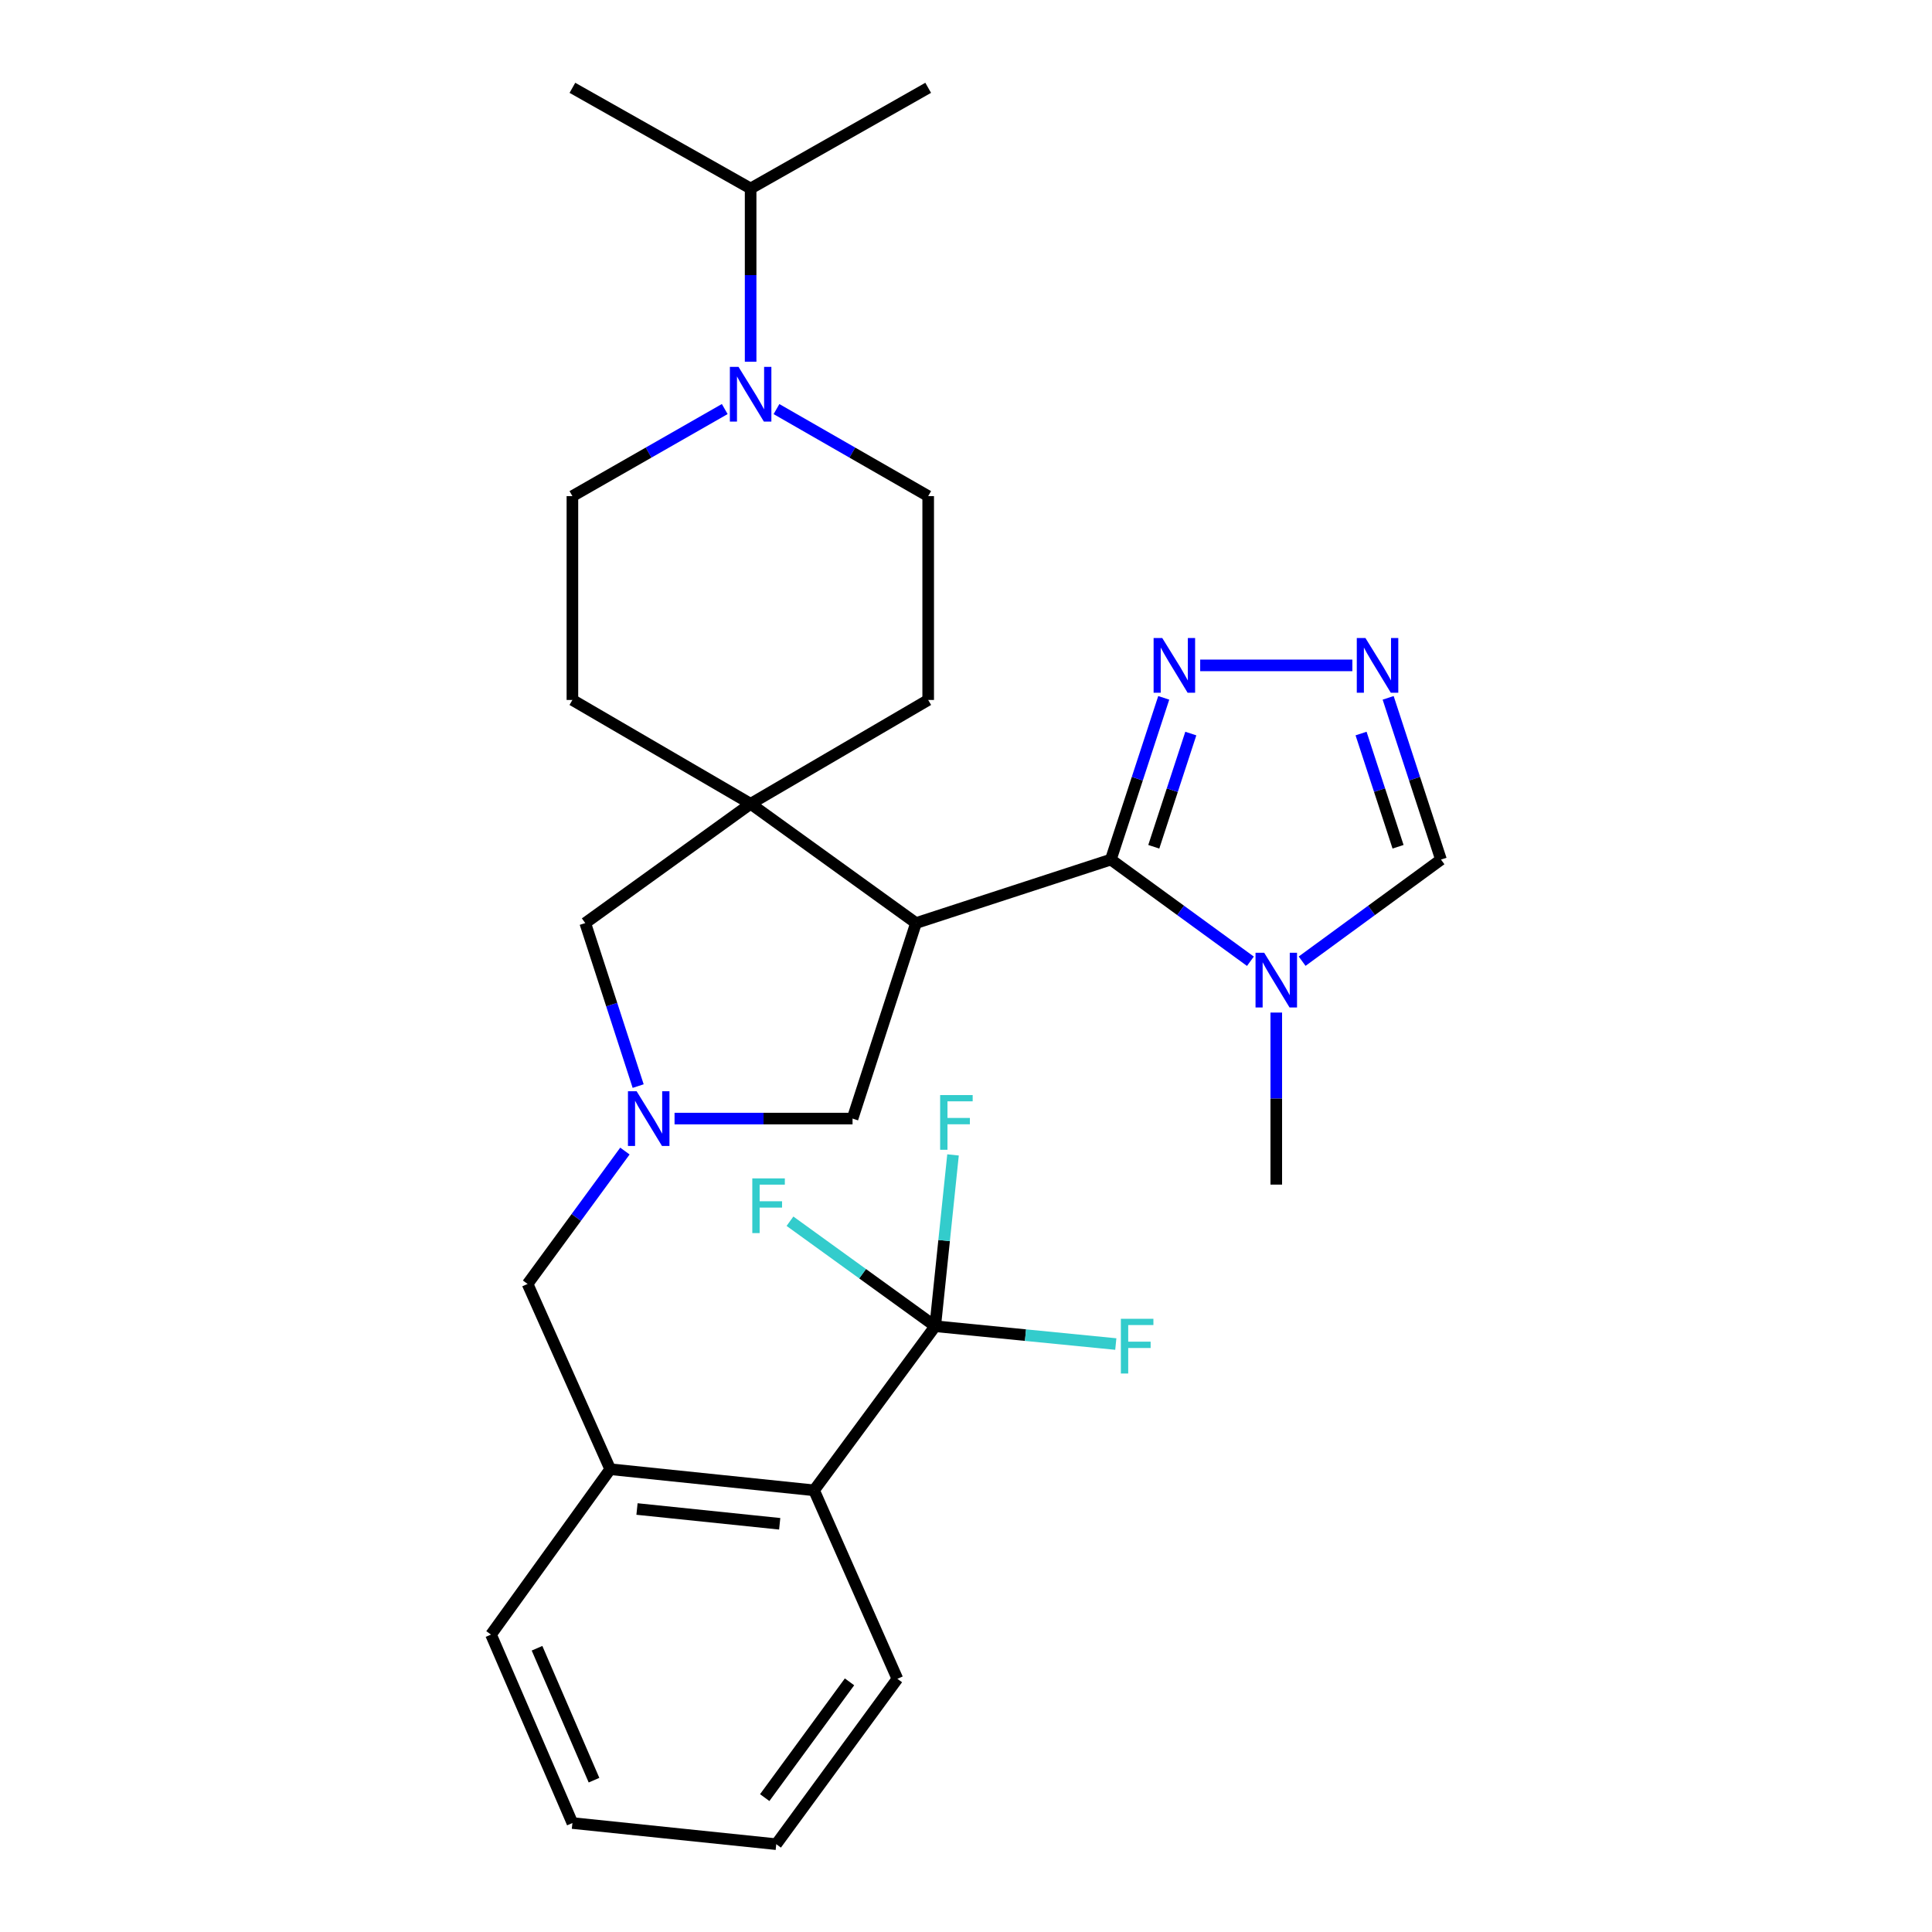 <?xml version='1.0' encoding='iso-8859-1'?>
<svg version='1.1' baseProfile='full'
              xmlns='http://www.w3.org/2000/svg'
                      xmlns:rdkit='http://www.rdkit.org/xml'
                      xmlns:xlink='http://www.w3.org/1999/xlink'
                  xml:space='preserve'
width='1000px' height='1000px' viewBox='0 0 1000 1000'>
<!-- END OF HEADER -->
<rect style='opacity:1.0;fill:#FFFFFF;stroke:none' width='1000' height='1000' x='0' y='0'> </rect>
<path class='bond-0' d='M 574.972,444.917 L 474.116,477.781' style='fill:none;fill-rule:evenodd;stroke:#000000;stroke-width:6px;stroke-linecap:butt;stroke-linejoin:miter;stroke-opacity:1' />
<path class='bond-2' d='M 574.972,444.917 L 611.091,471.23' style='fill:none;fill-rule:evenodd;stroke:#000000;stroke-width:6px;stroke-linecap:butt;stroke-linejoin:miter;stroke-opacity:1' />
<path class='bond-2' d='M 611.091,471.23 L 647.21,497.543' style='fill:none;fill-rule:evenodd;stroke:#0000FF;stroke-width:6px;stroke-linecap:butt;stroke-linejoin:miter;stroke-opacity:1' />
<path class='bond-4' d='M 574.972,444.917 L 588.661,403.061' style='fill:none;fill-rule:evenodd;stroke:#000000;stroke-width:6px;stroke-linecap:butt;stroke-linejoin:miter;stroke-opacity:1' />
<path class='bond-4' d='M 588.661,403.061 L 602.35,361.204' style='fill:none;fill-rule:evenodd;stroke:#0000FF;stroke-width:6px;stroke-linecap:butt;stroke-linejoin:miter;stroke-opacity:1' />
<path class='bond-4' d='M 597.198,438.286 L 606.78,408.987' style='fill:none;fill-rule:evenodd;stroke:#000000;stroke-width:6px;stroke-linecap:butt;stroke-linejoin:miter;stroke-opacity:1' />
<path class='bond-4' d='M 606.78,408.987 L 616.362,379.687' style='fill:none;fill-rule:evenodd;stroke:#0000FF;stroke-width:6px;stroke-linecap:butt;stroke-linejoin:miter;stroke-opacity:1' />
<path class='bond-1' d='M 474.116,477.781 L 388.522,416.047' style='fill:none;fill-rule:evenodd;stroke:#000000;stroke-width:6px;stroke-linecap:butt;stroke-linejoin:miter;stroke-opacity:1' />
<path class='bond-9' d='M 474.116,477.781 L 441.274,578.975' style='fill:none;fill-rule:evenodd;stroke:#000000;stroke-width:6px;stroke-linecap:butt;stroke-linejoin:miter;stroke-opacity:1' />
<path class='bond-12' d='M 388.522,416.047 L 302.927,477.781' style='fill:none;fill-rule:evenodd;stroke:#000000;stroke-width:6px;stroke-linecap:butt;stroke-linejoin:miter;stroke-opacity:1' />
<path class='bond-14' d='M 388.522,416.047 L 296.276,362.299' style='fill:none;fill-rule:evenodd;stroke:#000000;stroke-width:6px;stroke-linecap:butt;stroke-linejoin:miter;stroke-opacity:1' />
<path class='bond-15' d='M 388.522,416.047 L 480.428,362.299' style='fill:none;fill-rule:evenodd;stroke:#000000;stroke-width:6px;stroke-linecap:butt;stroke-linejoin:miter;stroke-opacity:1' />
<path class='bond-10' d='M 673.98,497.506 L 709.917,471.212' style='fill:none;fill-rule:evenodd;stroke:#0000FF;stroke-width:6px;stroke-linecap:butt;stroke-linejoin:miter;stroke-opacity:1' />
<path class='bond-10' d='M 709.917,471.212 L 745.854,444.917' style='fill:none;fill-rule:evenodd;stroke:#000000;stroke-width:6px;stroke-linecap:butt;stroke-linejoin:miter;stroke-opacity:1' />
<path class='bond-22' d='M 660.599,524.103 L 660.599,568.628' style='fill:none;fill-rule:evenodd;stroke:#0000FF;stroke-width:6px;stroke-linecap:butt;stroke-linejoin:miter;stroke-opacity:1' />
<path class='bond-22' d='M 660.599,568.628 L 660.599,613.152' style='fill:none;fill-rule:evenodd;stroke:#000000;stroke-width:6px;stroke-linecap:butt;stroke-linejoin:miter;stroke-opacity:1' />
<path class='bond-3' d='M 349.146,578.975 L 395.21,578.975' style='fill:none;fill-rule:evenodd;stroke:#0000FF;stroke-width:6px;stroke-linecap:butt;stroke-linejoin:miter;stroke-opacity:1' />
<path class='bond-3' d='M 395.21,578.975 L 441.274,578.975' style='fill:none;fill-rule:evenodd;stroke:#000000;stroke-width:6px;stroke-linecap:butt;stroke-linejoin:miter;stroke-opacity:1' />
<path class='bond-13' d='M 323.454,595.788 L 298.263,630.179' style='fill:none;fill-rule:evenodd;stroke:#0000FF;stroke-width:6px;stroke-linecap:butt;stroke-linejoin:miter;stroke-opacity:1' />
<path class='bond-13' d='M 298.263,630.179 L 273.071,664.57' style='fill:none;fill-rule:evenodd;stroke:#000000;stroke-width:6px;stroke-linecap:butt;stroke-linejoin:miter;stroke-opacity:1' />
<path class='bond-30' d='M 330.31,562.156 L 316.619,519.968' style='fill:none;fill-rule:evenodd;stroke:#0000FF;stroke-width:6px;stroke-linecap:butt;stroke-linejoin:miter;stroke-opacity:1' />
<path class='bond-30' d='M 316.619,519.968 L 302.927,477.781' style='fill:none;fill-rule:evenodd;stroke:#000000;stroke-width:6px;stroke-linecap:butt;stroke-linejoin:miter;stroke-opacity:1' />
<path class='bond-6' d='M 621.215,344.4 L 699.977,344.4' style='fill:none;fill-rule:evenodd;stroke:#0000FF;stroke-width:6px;stroke-linecap:butt;stroke-linejoin:miter;stroke-opacity:1' />
<path class='bond-5' d='M 484.061,686.451 L 421.363,771.389' style='fill:none;fill-rule:evenodd;stroke:#000000;stroke-width:6px;stroke-linecap:butt;stroke-linejoin:miter;stroke-opacity:1' />
<path class='bond-18' d='M 484.061,686.451 L 446.476,659.277' style='fill:none;fill-rule:evenodd;stroke:#000000;stroke-width:6px;stroke-linecap:butt;stroke-linejoin:miter;stroke-opacity:1' />
<path class='bond-18' d='M 446.476,659.277 L 408.89,632.103' style='fill:none;fill-rule:evenodd;stroke:#33CCCC;stroke-width:6px;stroke-linecap:butt;stroke-linejoin:miter;stroke-opacity:1' />
<path class='bond-19' d='M 484.061,686.451 L 530.798,691.063' style='fill:none;fill-rule:evenodd;stroke:#000000;stroke-width:6px;stroke-linecap:butt;stroke-linejoin:miter;stroke-opacity:1' />
<path class='bond-19' d='M 530.798,691.063 L 577.536,695.676' style='fill:none;fill-rule:evenodd;stroke:#33CCCC;stroke-width:6px;stroke-linecap:butt;stroke-linejoin:miter;stroke-opacity:1' />
<path class='bond-20' d='M 484.061,686.451 L 488.673,642.114' style='fill:none;fill-rule:evenodd;stroke:#000000;stroke-width:6px;stroke-linecap:butt;stroke-linejoin:miter;stroke-opacity:1' />
<path class='bond-20' d='M 488.673,642.114 L 493.284,597.778' style='fill:none;fill-rule:evenodd;stroke:#33CCCC;stroke-width:6px;stroke-linecap:butt;stroke-linejoin:miter;stroke-opacity:1' />
<path class='bond-29' d='M 718.503,361.204 L 732.178,403.061' style='fill:none;fill-rule:evenodd;stroke:#0000FF;stroke-width:6px;stroke-linecap:butt;stroke-linejoin:miter;stroke-opacity:1' />
<path class='bond-29' d='M 732.178,403.061 L 745.854,444.917' style='fill:none;fill-rule:evenodd;stroke:#000000;stroke-width:6px;stroke-linecap:butt;stroke-linejoin:miter;stroke-opacity:1' />
<path class='bond-29' d='M 704.485,379.682 L 714.058,408.981' style='fill:none;fill-rule:evenodd;stroke:#0000FF;stroke-width:6px;stroke-linecap:butt;stroke-linejoin:miter;stroke-opacity:1' />
<path class='bond-29' d='M 714.058,408.981 L 723.631,438.281' style='fill:none;fill-rule:evenodd;stroke:#000000;stroke-width:6px;stroke-linecap:butt;stroke-linejoin:miter;stroke-opacity:1' />
<path class='bond-7' d='M 401.91,211.744 L 441.169,234.269' style='fill:none;fill-rule:evenodd;stroke:#0000FF;stroke-width:6px;stroke-linecap:butt;stroke-linejoin:miter;stroke-opacity:1' />
<path class='bond-7' d='M 441.169,234.269 L 480.428,256.793' style='fill:none;fill-rule:evenodd;stroke:#000000;stroke-width:6px;stroke-linecap:butt;stroke-linejoin:miter;stroke-opacity:1' />
<path class='bond-21' d='M 388.522,187.239 L 388.522,142.4' style='fill:none;fill-rule:evenodd;stroke:#0000FF;stroke-width:6px;stroke-linecap:butt;stroke-linejoin:miter;stroke-opacity:1' />
<path class='bond-21' d='M 388.522,142.4 L 388.522,97.561' style='fill:none;fill-rule:evenodd;stroke:#000000;stroke-width:6px;stroke-linecap:butt;stroke-linejoin:miter;stroke-opacity:1' />
<path class='bond-31' d='M 375.125,211.72 L 335.701,234.257' style='fill:none;fill-rule:evenodd;stroke:#0000FF;stroke-width:6px;stroke-linecap:butt;stroke-linejoin:miter;stroke-opacity:1' />
<path class='bond-31' d='M 335.701,234.257 L 296.276,256.793' style='fill:none;fill-rule:evenodd;stroke:#000000;stroke-width:6px;stroke-linecap:butt;stroke-linejoin:miter;stroke-opacity:1' />
<path class='bond-8' d='M 421.363,771.389 L 315.848,760.459' style='fill:none;fill-rule:evenodd;stroke:#000000;stroke-width:6px;stroke-linecap:butt;stroke-linejoin:miter;stroke-opacity:1' />
<path class='bond-8' d='M 403.572,788.711 L 329.711,781.06' style='fill:none;fill-rule:evenodd;stroke:#000000;stroke-width:6px;stroke-linecap:butt;stroke-linejoin:miter;stroke-opacity:1' />
<path class='bond-24' d='M 421.363,771.389 L 464.489,868.951' style='fill:none;fill-rule:evenodd;stroke:#000000;stroke-width:6px;stroke-linecap:butt;stroke-linejoin:miter;stroke-opacity:1' />
<path class='bond-11' d='M 315.848,760.459 L 273.071,664.57' style='fill:none;fill-rule:evenodd;stroke:#000000;stroke-width:6px;stroke-linecap:butt;stroke-linejoin:miter;stroke-opacity:1' />
<path class='bond-23' d='M 315.848,760.459 L 254.146,846.054' style='fill:none;fill-rule:evenodd;stroke:#000000;stroke-width:6px;stroke-linecap:butt;stroke-linejoin:miter;stroke-opacity:1' />
<path class='bond-16' d='M 296.276,362.299 L 296.276,256.793' style='fill:none;fill-rule:evenodd;stroke:#000000;stroke-width:6px;stroke-linecap:butt;stroke-linejoin:miter;stroke-opacity:1' />
<path class='bond-17' d='M 480.428,362.299 L 480.428,256.793' style='fill:none;fill-rule:evenodd;stroke:#000000;stroke-width:6px;stroke-linecap:butt;stroke-linejoin:miter;stroke-opacity:1' />
<path class='bond-25' d='M 388.522,97.561 L 296.276,45.455' style='fill:none;fill-rule:evenodd;stroke:#000000;stroke-width:6px;stroke-linecap:butt;stroke-linejoin:miter;stroke-opacity:1' />
<path class='bond-26' d='M 388.522,97.561 L 480.428,45.455' style='fill:none;fill-rule:evenodd;stroke:#000000;stroke-width:6px;stroke-linecap:butt;stroke-linejoin:miter;stroke-opacity:1' />
<path class='bond-27' d='M 254.146,846.054 L 296.276,943.605' style='fill:none;fill-rule:evenodd;stroke:#000000;stroke-width:6px;stroke-linecap:butt;stroke-linejoin:miter;stroke-opacity:1' />
<path class='bond-27' d='M 277.966,853.128 L 307.457,921.414' style='fill:none;fill-rule:evenodd;stroke:#000000;stroke-width:6px;stroke-linecap:butt;stroke-linejoin:miter;stroke-opacity:1' />
<path class='bond-32' d='M 464.489,868.951 L 401.792,954.545' style='fill:none;fill-rule:evenodd;stroke:#000000;stroke-width:6px;stroke-linecap:butt;stroke-linejoin:miter;stroke-opacity:1' />
<path class='bond-32' d='M 439.706,870.525 L 395.817,930.441' style='fill:none;fill-rule:evenodd;stroke:#000000;stroke-width:6px;stroke-linecap:butt;stroke-linejoin:miter;stroke-opacity:1' />
<path class='bond-28' d='M 296.276,943.605 L 401.792,954.545' style='fill:none;fill-rule:evenodd;stroke:#000000;stroke-width:6px;stroke-linecap:butt;stroke-linejoin:miter;stroke-opacity:1' />
<path  class='atom-3' d='M 654.339 493.137
L 663.619 508.137
Q 664.539 509.617, 666.019 512.297
Q 667.499 514.977, 667.579 515.137
L 667.579 493.137
L 671.339 493.137
L 671.339 521.457
L 667.459 521.457
L 657.499 505.057
Q 656.339 503.137, 655.099 500.937
Q 653.899 498.737, 653.539 498.057
L 653.539 521.457
L 649.859 521.457
L 649.859 493.137
L 654.339 493.137
' fill='#0000FF'/>
<path  class='atom-4' d='M 329.509 564.815
L 338.789 579.815
Q 339.709 581.295, 341.189 583.975
Q 342.669 586.655, 342.749 586.815
L 342.749 564.815
L 346.509 564.815
L 346.509 593.135
L 342.629 593.135
L 332.669 576.735
Q 331.509 574.815, 330.269 572.615
Q 329.069 570.415, 328.709 569.735
L 328.709 593.135
L 325.029 593.135
L 325.029 564.815
L 329.509 564.815
' fill='#0000FF'/>
<path  class='atom-5' d='M 601.586 330.24
L 610.866 345.24
Q 611.786 346.72, 613.266 349.4
Q 614.746 352.08, 614.826 352.24
L 614.826 330.24
L 618.586 330.24
L 618.586 358.56
L 614.706 358.56
L 604.746 342.16
Q 603.586 340.24, 602.346 338.04
Q 601.146 335.84, 600.786 335.16
L 600.786 358.56
L 597.106 358.56
L 597.106 330.24
L 601.586 330.24
' fill='#0000FF'/>
<path  class='atom-7' d='M 706.752 330.24
L 716.032 345.24
Q 716.952 346.72, 718.432 349.4
Q 719.912 352.08, 719.992 352.24
L 719.992 330.24
L 723.752 330.24
L 723.752 358.56
L 719.872 358.56
L 709.912 342.16
Q 708.752 340.24, 707.512 338.04
Q 706.312 335.84, 705.952 335.16
L 705.952 358.56
L 702.272 358.56
L 702.272 330.24
L 706.752 330.24
' fill='#0000FF'/>
<path  class='atom-8' d='M 382.262 189.902
L 391.542 204.902
Q 392.462 206.382, 393.942 209.062
Q 395.422 211.742, 395.502 211.902
L 395.502 189.902
L 399.262 189.902
L 399.262 218.222
L 395.382 218.222
L 385.422 201.822
Q 384.262 199.902, 383.022 197.702
Q 381.822 195.502, 381.462 194.822
L 381.462 218.222
L 377.782 218.222
L 377.782 189.902
L 382.262 189.902
' fill='#0000FF'/>
<path  class='atom-19' d='M 389.39 609.932
L 406.23 609.932
L 406.23 613.172
L 393.19 613.172
L 393.19 621.772
L 404.79 621.772
L 404.79 625.052
L 393.19 625.052
L 393.19 638.252
L 389.39 638.252
L 389.39 609.932
' fill='#33CCCC'/>
<path  class='atom-20' d='M 580.161 682.606
L 597.001 682.606
L 597.001 685.846
L 583.961 685.846
L 583.961 694.446
L 595.561 694.446
L 595.561 697.726
L 583.961 697.726
L 583.961 710.926
L 580.161 710.926
L 580.161 682.606
' fill='#33CCCC'/>
<path  class='atom-21' d='M 486.613 566.806
L 503.453 566.806
L 503.453 570.046
L 490.413 570.046
L 490.413 578.646
L 502.013 578.646
L 502.013 581.926
L 490.413 581.926
L 490.413 595.126
L 486.613 595.126
L 486.613 566.806
' fill='#33CCCC'/>
</svg>
